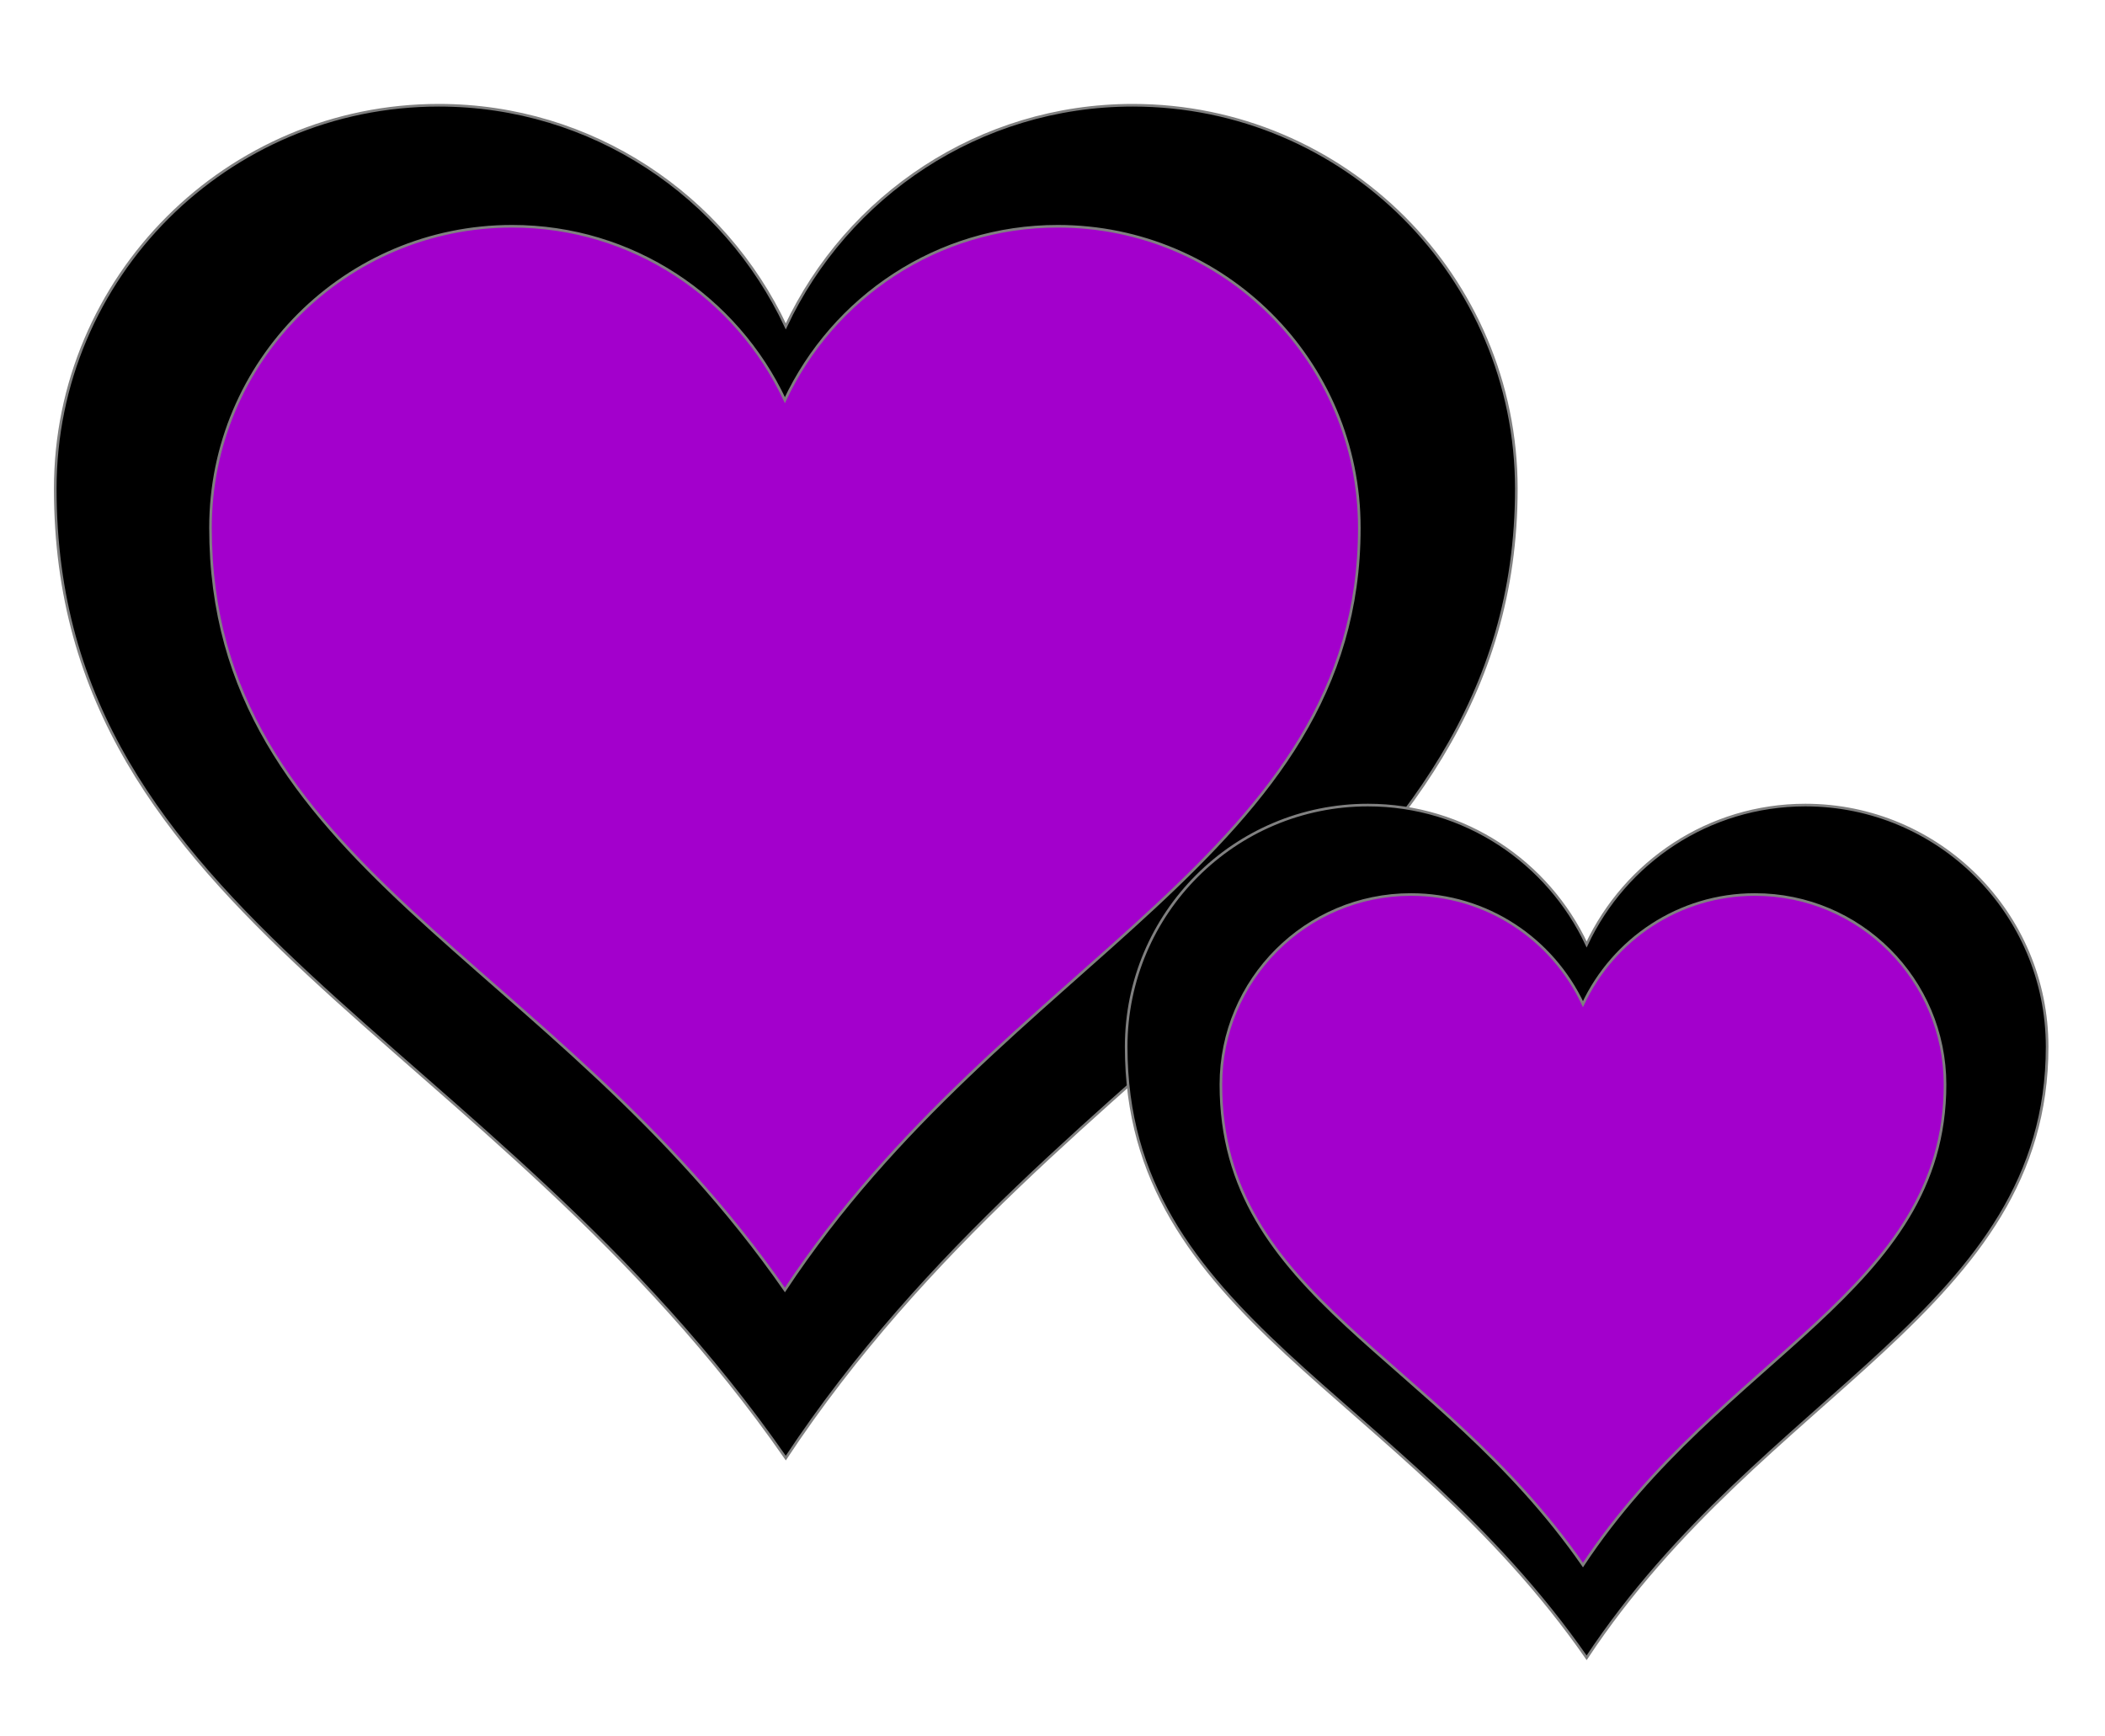 <svg xmlns="http://www.w3.org/2000/svg" version="1.1" xmlns:xlink="http://www.w3.org/1999/xlink" xmlns:svgjs="http://svgjs.dev/svgjs" width="800" height="660"><svg width="800" height="660" xmlns="http://www.w3.org/2000/svg" xmlns:svg="http://www.w3.org/2000/svg">
 <title>Two Hearts</title>
 <g>
  <title>Layer 1</title>
  <g id="SvgjsG1023"></g>
  <g id="SvgjsG1022"></g>
  <g id="SvgjsG1021"></g>
  <g id="SvgjsG1020"></g>
  <g id="SvgjsG1019">
   <path d="m166.766,40c-80.464,0 -145.766,65.302 -145.766,145.766c0,163.689 165.119,206.61 277.638,368.435c106.379,-160.834 277.64,-209.971 277.64,-368.435c0,-80.464 -65.302,-145.766 -145.766,-145.766c-58.364,0 -108.598,34.463 -131.874,84.043c-23.273,-49.58 -73.507,-84.043 -131.872,-84.043l-0,0z" stroke="#808080" fill="A300CC" id="SvgjsPath1018"></path>
  </g>
  <g id="SvgjsG1017">
   <path d="m194.612,86c-63.265,0 -114.612,51.347 -114.612,114.613c0,128.706 129.831,162.451 218.301,289.694c83.645,-126.461 218.304,-165.097 218.304,-289.694c0,-63.266 -51.347,-114.613 -114.613,-114.613c-45.891,0 -85.39,27.096 -103.691,66.082c-18.299,-38.986 -57.797,-66.082 -103.689,-66.082z" stroke="#808080" fill="#A300CC" id="SvgjsPath1016"></path>
  </g>
  <g id="SvgjsG1015">
   <path d="m519.882,306c-50.718,0 -91.882,41.161 -91.882,91.879c0,103.179 104.08,130.233 175.002,232.234c67.053,-101.379 175.004,-132.35 175.004,-232.234c0,-50.718 -41.16,-91.879 -91.879,-91.879c-36.788,0 -68.452,21.721 -83.125,52.974c-14.668,-31.253 -46.331,-52.974 -83.12,-52.974z" stroke="#808080" fill="A300CC" id="SvgjsPath1014"></path>
  </g>
  <g id="SvgjsG1013">
   <path d="m536.243,340c-39.878,0 -72.243,32.365 -72.243,72.243c0,81.127 81.836,102.399 137.6,182.603c52.726,-79.713 137.603,-104.067 137.603,-182.603c0,-39.878 -32.366,-72.243 -72.243,-72.243c-28.928,0 -53.823,17.079 -65.36,41.654c-11.534,-24.575 -36.43,-41.654 -65.357,-41.654z" stroke="#808080" fill="#A300CC" id="SvgjsPath1012"></path>
  </g>
 </g>
</svg><style>@media (prefers-color-scheme: light) { :root { filter: none; } }
@media (prefers-color-scheme: dark) { :root { filter: none; } }
</style></svg>